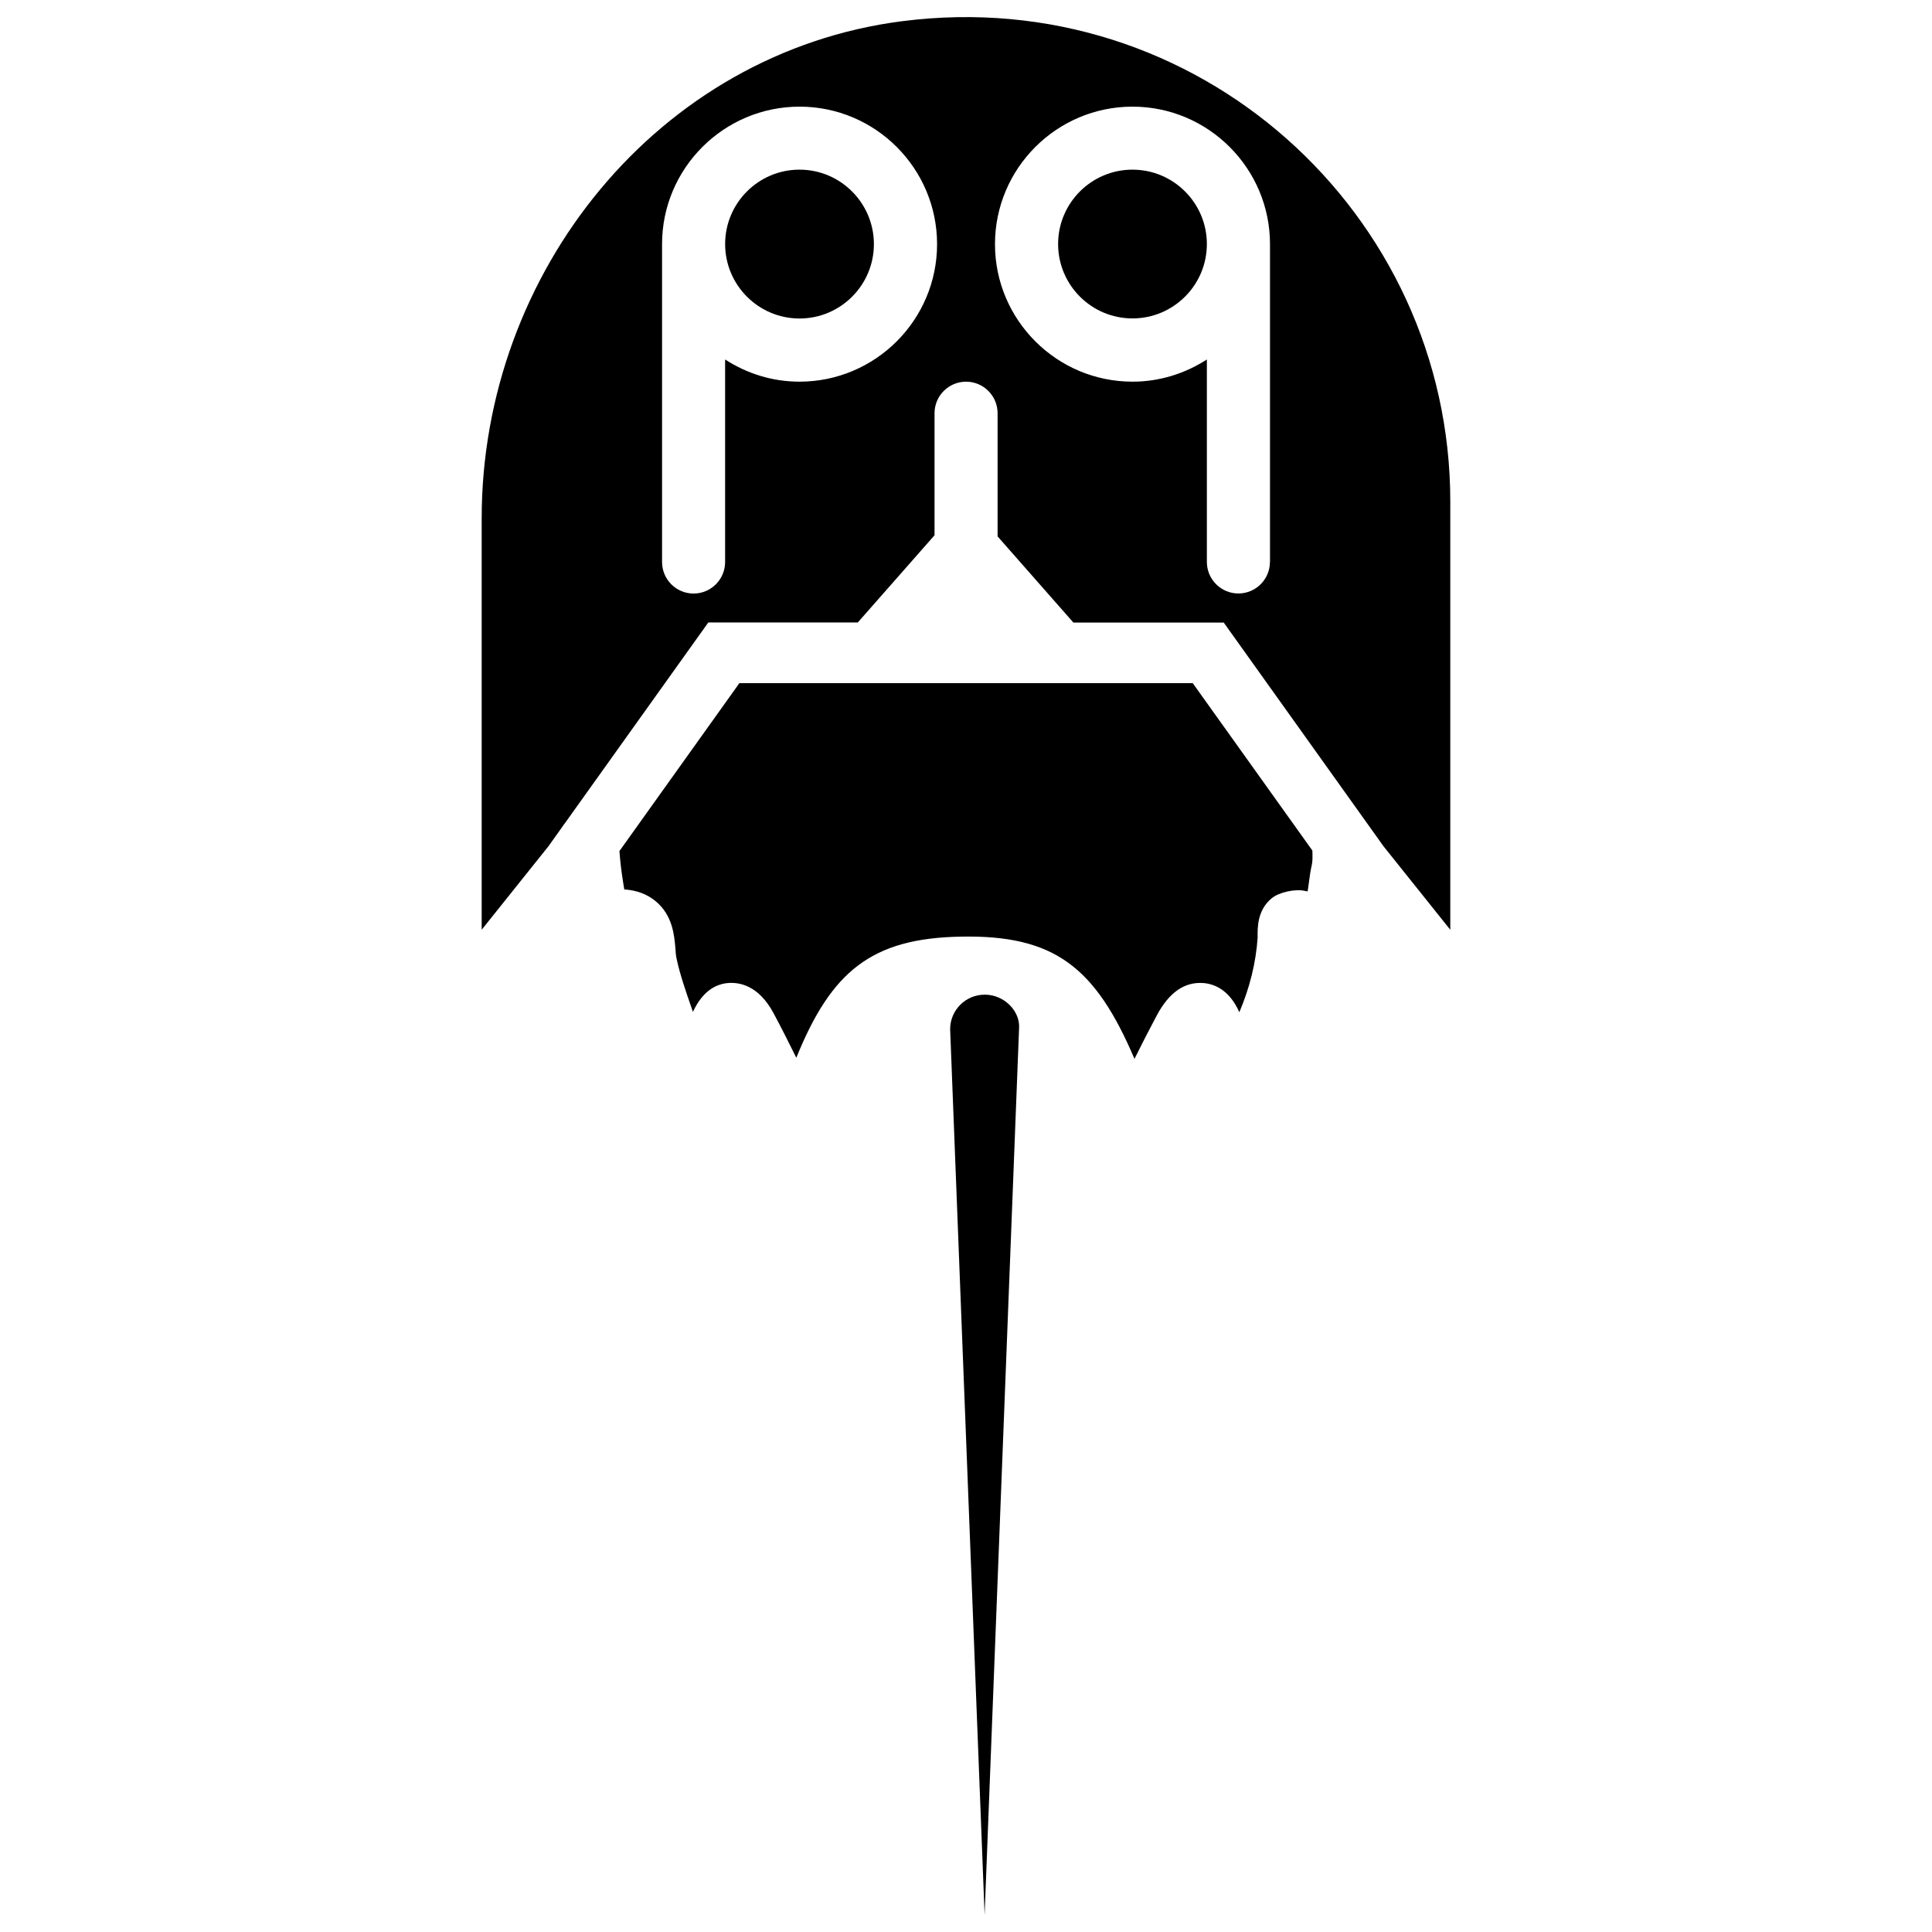 <?xml version="1.0" encoding="UTF-8"?>
<!-- Uploaded to: SVG Repo, www.svgrepo.com, Generator: SVG Repo Mixer Tools -->
<svg width="800px" height="800px" version="1.1" viewBox="144 144 512 512" xmlns="http://www.w3.org/2000/svg">
 <defs>
  <clipPath id="b">
   <path d="m395 407h20v244.9h-20z"/>
  </clipPath>
  <clipPath id="a">
   <path d="m271 148.09h258v242.91h-258z"/>
  </clipPath>
 </defs>
 <path d="m339.96 325.02-31.805 44.523c0.211 2.832 0.547 5.648 1.008 8.461l0.273 1.699c3.297 0.23 6.023 1.238 8.27 3.086 4.555 3.738 4.996 9.09 5.289 12.637 0.062 0.859 0.105 1.742 0.293 2.562 0.922 4.344 2.414 8.566 3.863 12.785l0.484 1.387c2.707-5.856 6.383-7.367 9.215-7.641 2.812-0.25 8.062 0.379 12.133 7.957 2.078 3.883 4.074 7.828 6.047 11.84 9.277-22.902 19.922-31.656 43.539-32.098 24.793-0.504 35.688 7.996 46.078 32.391 1.91-3.863 3.863-7.684 5.898-11.484 3.273-6.152 7.41-9.004 12.406-8.605 2.981 0.25 6.863 1.867 9.488 7.727 2.793-6.613 4.387-13.098 4.848-19.797-0.043-2.5-0.148-7.223 3.738-10.41 1.953-1.617 6.234-2.519 8.754-1.953 0.273 0.062 0.523 0.105 0.754 0.148 0.125-0.715 0.23-1.555 0.316-2.203 0.211-1.66 0.441-3.316 0.797-4.828 0.23-0.965 0.188-2.394 0.148-3.801l-31.699-44.355-120.14-0.008z"/>
 <path d="m355.88 188.96c-10.875 0-19.711 8.836-19.711 19.711-0.004 10.875 8.836 19.734 19.711 19.734s19.711-8.836 19.711-19.711-8.84-19.734-19.711-19.734z"/>
 <g clip-path="url(#b)">
  <path d="m404.95 407.6c-5.059 0-9.152 4.094-9.152 9.152l9.133 234.71 9.152-235.43c0-4.344-4.094-8.438-9.133-8.438z"/>
 </g>
 <path d="m444.12 188.96c-10.875 0-19.711 8.836-19.711 19.711s8.836 19.711 19.711 19.711 19.711-8.836 19.711-19.711c0-10.871-8.84-19.711-19.711-19.711z"/>
 <g clip-path="url(#a)">
  <path d="m383.1 149.61c-64.699 8.312-111.45 66.523-111.45 131.75v109.03l17.695-22.125 3.758-5.269c0.168-0.23 0.293-0.484 0.484-0.672l38.121-53.363h39.613l20.34-23.113v-32.344c0-4.617 3.758-8.355 8.355-8.355 4.617 0 8.355 3.758 8.355 8.355v32.645l20.09 22.84h39.844l42.34 59.281 17.695 22.125v-113.51c0-76.324-66.965-137.31-145.24-127.27zm-27.227 95.535c-7.285 0-14.023-2.203-19.711-5.879v53.676c0 4.617-3.758 8.355-8.355 8.355-4.617 0-8.355-3.758-8.355-8.355v-84.238c0-20.09 16.352-36.441 36.441-36.441 20.09 0 36.441 16.352 36.441 36.441 0 20.09-16.352 36.441-36.461 36.441zm124.67 47.777c0 4.617-3.758 8.355-8.355 8.355-4.617 0-8.355-3.758-8.355-8.355v-53.656c-5.688 3.672-12.426 5.879-19.711 5.879-20.09 0-36.441-16.352-36.441-36.441 0-20.09 16.352-36.441 36.441-36.441s36.441 16.352 36.441 36.441v84.219z"/>
 </g>
</svg>
